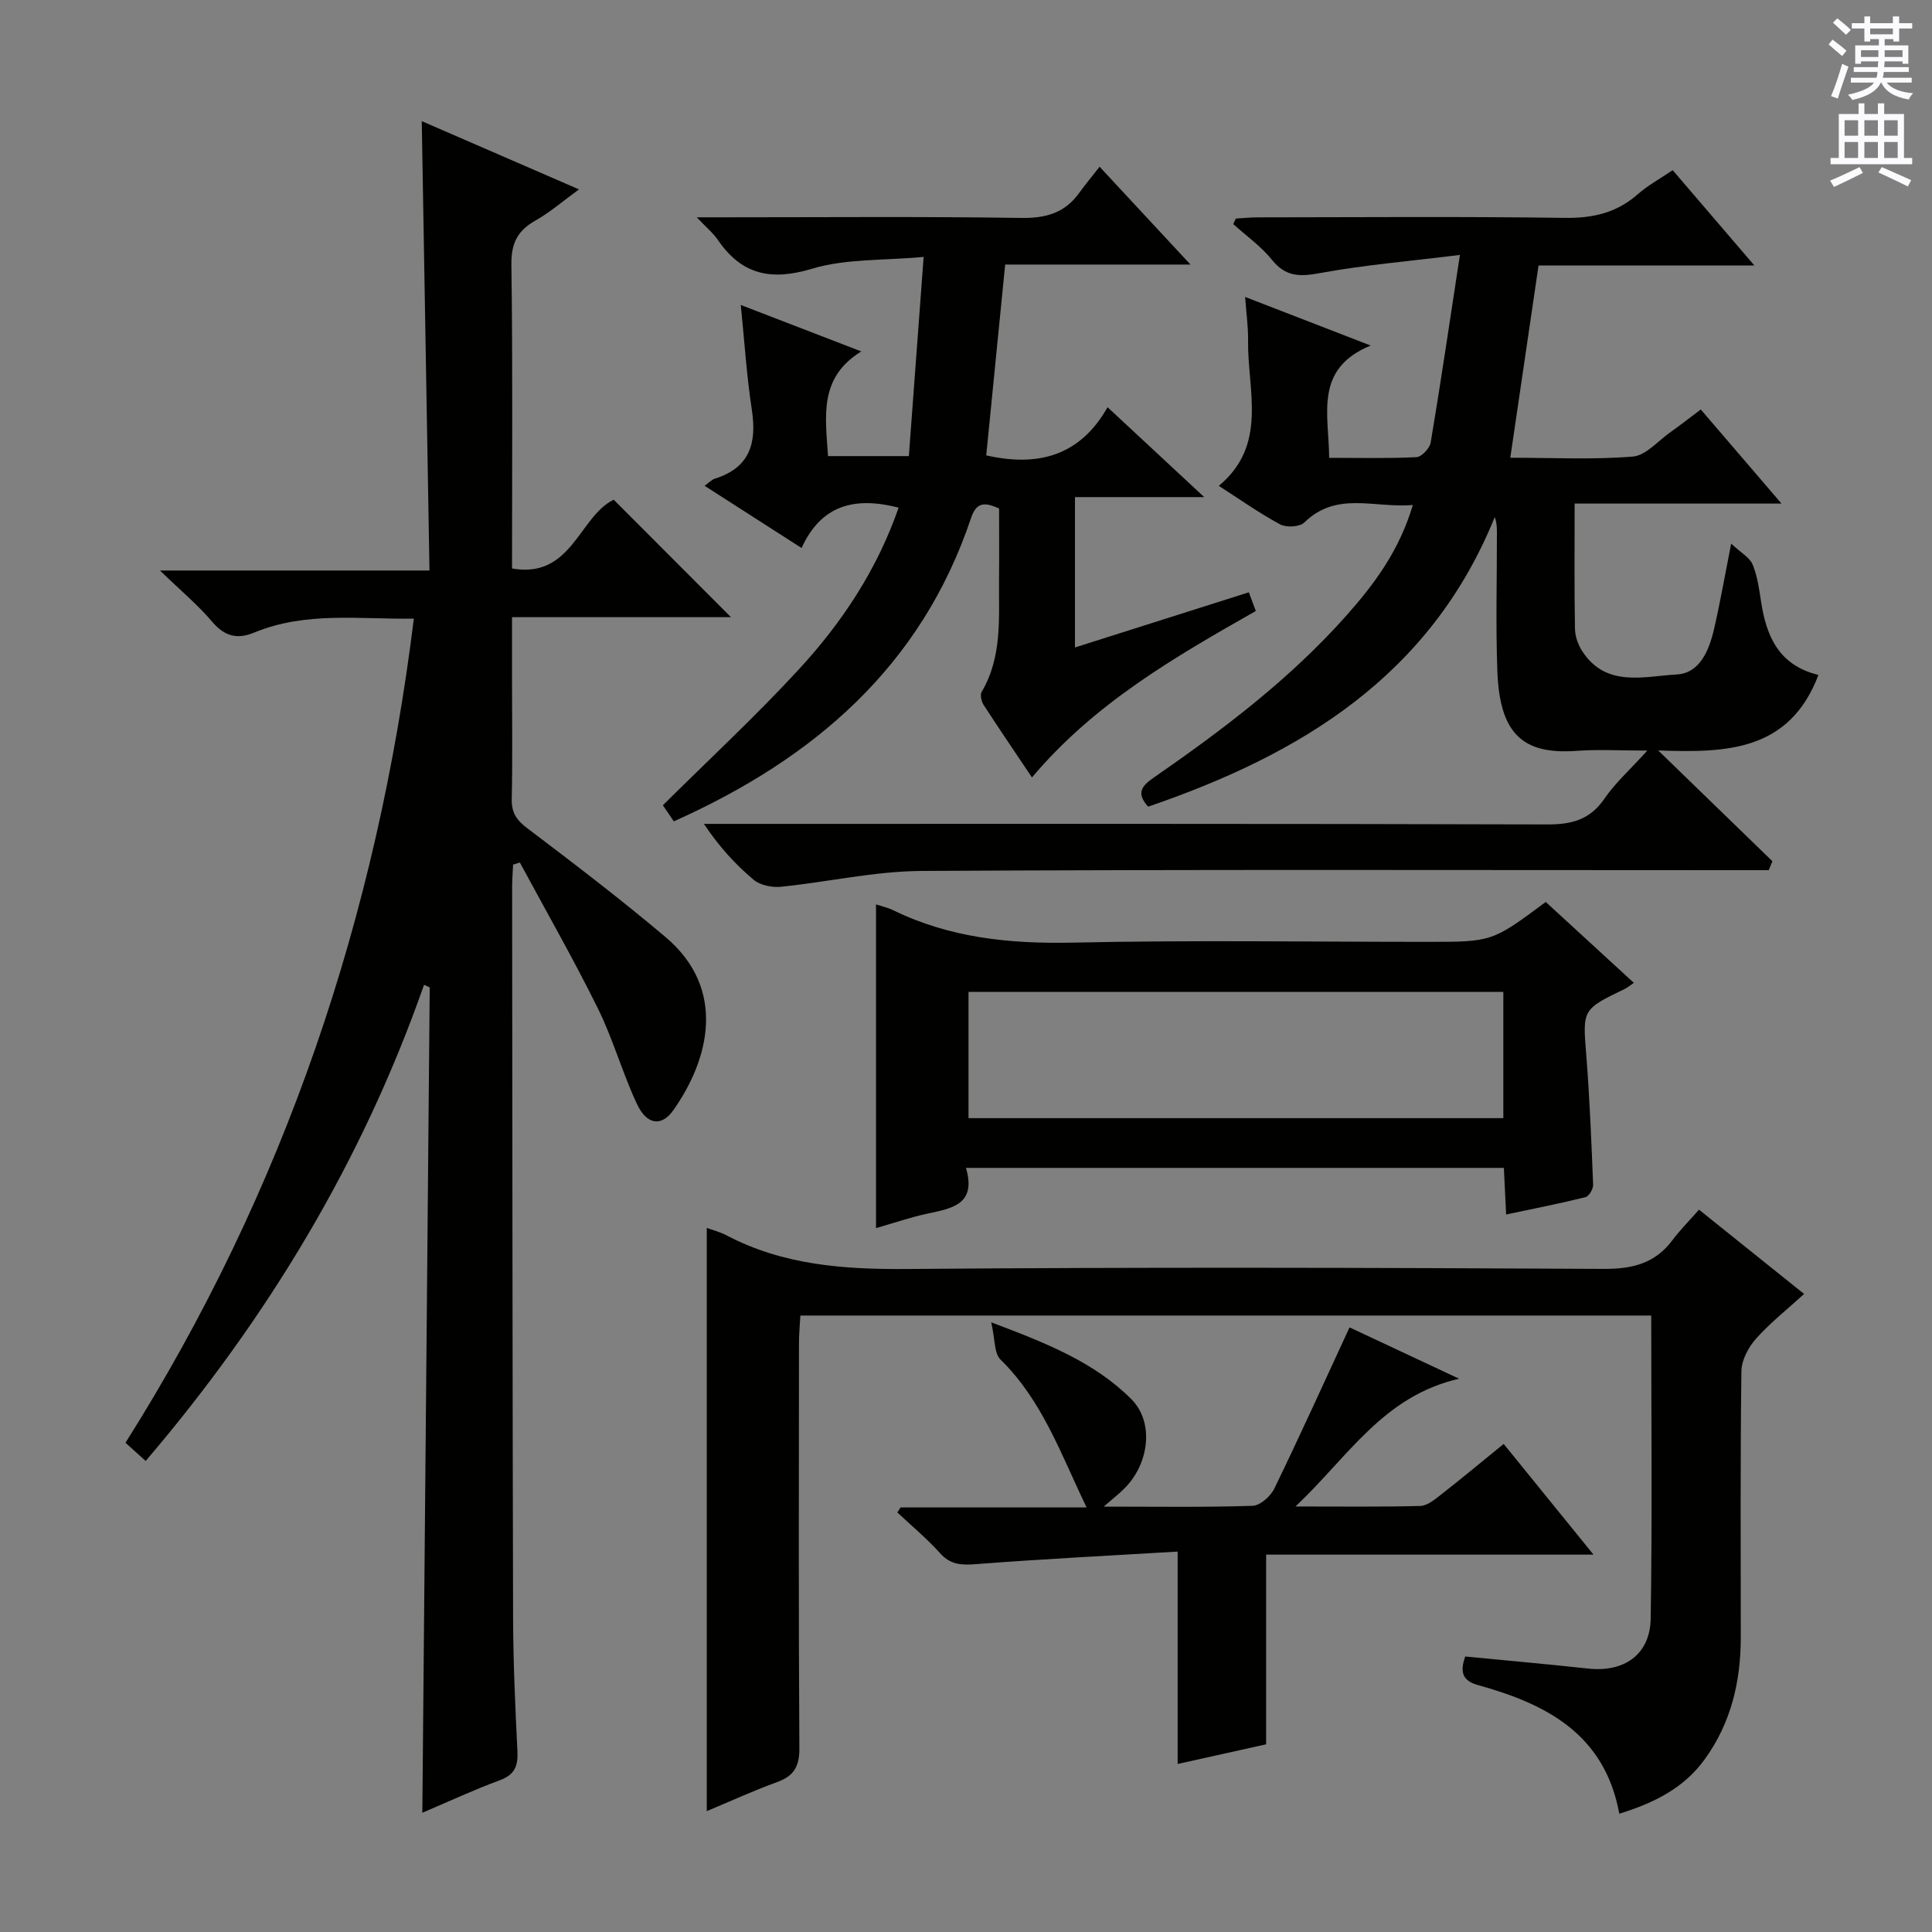 <svg enable-background="new 0 0 400 400" viewBox="0 0 400 400" xmlns="http://www.w3.org/2000/svg"><rect x="0" y="0" width="400" height="400" fill="#808080" stroke="none"/><g fill="#010100"><path d="m88.92 118.12c-.54-31.47-1.07-62.05-1.6-93.04 10.7 4.64 21.31 9.25 32.55 14.13-3.38 2.46-6.01 4.76-8.99 6.44-3.74 2.1-5.07 4.74-5 9.17.29 20.81.13 41.63.13 62.88 12.37 2.19 13.87-10.77 21.05-14.24 8.12 8.14 16.38 16.4 24.28 24.32-14.1 0-29.32 0-45.33 0v13.14c0 8.17.12 16.33-.06 24.5-.06 2.83.98 4.37 3.22 6.06 9.68 7.32 19.34 14.7 28.61 22.52 12.77 10.78 9.04 25.35 1.63 35.85-2.46 3.48-5.52 3.06-7.56-1.33-3.01-6.45-4.94-13.42-8.09-19.79-5.05-10.21-10.72-20.12-16.13-30.16-.47.15-.93.29-1.4.44-.07 1.56-.2 3.12-.2 4.68.05 50.49.07 100.98.2 151.48.03 9.14.45 18.29.9 27.43.15 3.07-.6 4.87-3.69 6-5.27 1.93-10.37 4.32-16 6.71.51-57.27 1.02-114.08 1.53-170.89-.39-.17-.78-.35-1.18-.52-12.81 36.56-32.43 69.04-57.63 98.58-1.49-1.35-2.7-2.43-4.18-3.77 32.93-52.17 52.12-109.09 59.7-170.63-11.21.18-22.36-1.54-33.06 2.89-3.48 1.44-6.1.8-8.66-2.21-2.97-3.5-6.54-6.48-10.84-10.64z"/><path d="m326.01 104.26c0 9.28-.08 17.6.07 25.92.03 1.56.64 3.31 1.5 4.63 4.94 7.62 12.8 5.2 19.59 4.83 4.77-.26 6.69-5.03 7.7-9.38 1.23-5.31 2.16-10.68 3.55-17.71 2.07 1.94 3.85 2.89 4.44 4.32.99 2.42 1.36 5.12 1.76 7.74 1.09 7.15 3.69 13.15 11.87 15.13-6.04 15.87-19.12 16.13-33.18 15.63 8.45 8.2 16.05 15.57 23.65 22.94-.26.62-.52 1.23-.77 1.85-1.82 0-3.64 0-5.47 0-56.65 0-113.3-.17-169.95.16-9.71.06-19.4 2.3-29.13 3.28-1.83.18-4.25-.32-5.6-1.45-3.78-3.17-7.14-6.84-10.3-11.57h5.65c56.32 0 112.63-.06 168.95.11 5.1.02 8.88-.99 11.87-5.37 2.21-3.24 5.23-5.92 8.85-9.92-5.71 0-10.15-.27-14.55.05-11.12.83-16.02-3.37-16.5-16.52-.35-9.48-.08-18.99-.09-28.49 0-1.07 0-2.14-.45-3.38-13.35 32.97-40.29 49.18-71.76 59.95-2.5-2.79-1.39-4.25 1.14-6 14.38-9.96 28.32-20.49 40-33.67 5.76-6.5 10.88-13.4 13.66-22.79-7.92.71-15.75-2.95-22.47 3.63-.95.93-3.72 1.08-5 .39-4.37-2.36-8.46-5.26-12.7-7.98 10.25-8.51 5.91-19.78 6.06-30.14.04-2.74-.36-5.49-.61-8.97 8.81 3.41 16.82 6.51 25.99 10.06-11.77 4.84-8.65 14.19-8.59 23.25 6.19 0 12.14.15 18.07-.14 1.07-.05 2.75-1.84 2.95-3.03 2.08-12.4 3.91-24.83 6.05-38.84-10.78 1.34-19.96 2.09-28.97 3.76-4.17.77-7.09.8-9.94-2.74-2.26-2.81-5.32-4.97-8.03-7.41.18-.38.37-.76.55-1.14 1.54-.09 3.08-.25 4.62-.25 21.16-.02 42.32-.19 63.48.11 5.81.08 10.71-1.03 15.09-4.88 2.09-1.84 4.6-3.2 7.25-5 5.53 6.45 10.86 12.67 16.91 19.73-15.53 0-29.93 0-44.68 0-1.96 13.32-3.86 26.23-5.85 39.81 8.81 0 17.12.43 25.35-.24 2.71-.22 5.22-3.23 7.77-5.03 2.02-1.42 3.96-2.95 6.32-4.72 5.42 6.32 10.66 12.43 16.71 19.48-14.86 0-28.55 0-42.83 0z"/><path d="m351.76 250.45c7.67 6.15 14.53 11.65 21.76 17.45-3.52 3.21-7.04 5.99-9.97 9.28-1.57 1.77-2.98 4.43-3.01 6.7-.24 18.33-.14 36.66-.13 55 .01 9.2-1.98 17.79-7.47 25.37-4.32 5.96-10.42 9.01-17.68 11.26-3.04-16.55-15.17-22.73-29.25-26.63-3.18-.88-3.82-2.65-2.65-5.92 8.41.82 16.94 1.57 25.46 2.5 7.45.81 12.82-2.88 12.94-10.37.33-20.8.11-41.6.11-62.72-58.68 0-117.11 0-176.16 0-.1 1.81-.29 3.72-.29 5.63-.02 28-.1 56 .08 84 .02 3.8-1.18 5.72-4.65 6.98-4.95 1.79-9.75 4.01-14.52 6 0-40.45 0-80.5 0-120.75 1.26.46 2.72.82 4 1.49 11.84 6.25 24.48 7.12 37.67 7.01 48-.4 96-.27 144-.02 5.99.03 10.66-1.12 14.28-5.97 1.58-2.11 3.48-4.01 5.48-6.29z"/><path d="m139.51 170.05c-.95-1.39-1.69-2.47-2.27-3.33 9.5-9.43 19.26-18.47 28.24-28.23 8.9-9.67 16.13-20.6 20.57-33.39-8.99-2.3-16.01-.64-20.09 8.36-6.97-4.47-13.38-8.58-20.08-12.88.87-.62 1.44-1.26 2.13-1.48 7.24-2.27 8.71-7.36 7.65-14.26-1.08-7.02-1.52-14.14-2.29-21.7 7.97 3.07 15.89 6.13 24.95 9.62-8.85 5.44-7.41 13.46-6.89 21.67h16.74c.99-13.39 1.98-26.74 3.06-41.24-8.24.77-16.08.33-23.15 2.46-8.5 2.55-14.52 1.22-19.46-5.98-.99-1.45-2.41-2.61-4.37-4.68h5.69c20.49 0 40.99-.18 61.48.13 5.11.08 9.03-1.02 12.01-5.17 1.25-1.74 2.64-3.39 4.23-5.43 6.65 7.16 12.4 13.35 18.81 20.25-13.27 0-25.78 0-38.36 0-1.34 13.56-2.63 26.55-3.92 39.51 10.38 2.35 19.28.37 25.12-9.97 6.76 6.29 12.91 12.01 20.01 18.61-9.65 0-18.03 0-26.76 0v31.13c12.15-3.85 23.94-7.59 36-11.42.54 1.47.98 2.64 1.44 3.87-16.86 9.58-33.43 19.13-46.34 34.46-3.48-5.19-6.81-10.07-10.02-15.03-.46-.71-.76-2.08-.39-2.7 4.32-7.33 3.51-15.4 3.59-23.34.05-4.82.01-9.65.01-14.62-2.68-1.15-4.6-1.62-5.8 1.96-10.29 30.71-32.5 49.83-61.54 62.82z"/><path d="m311.83 251.45c-.18-3.72-.32-6.5-.47-9.65-37.08 0-73.91 0-111.37 0 2.23 7.57-2.89 8.38-7.98 9.47-3.54.76-6.98 1.95-10.64 3 0-22.56 0-44.7 0-67.02 1.09.36 2.39.64 3.55 1.2 11.8 5.76 24.23 6.99 37.26 6.71 24.46-.54 48.94-.16 73.42-.16 13.32 0 13.32 0 24.43-8.26 5.97 5.48 12.03 11.04 18.24 16.75-.86.58-1.37 1.02-1.96 1.3-8.75 4.2-8.64 4.28-7.89 13.65.71 8.93 1.06 17.89 1.42 26.85.03.87-.86 2.39-1.58 2.57-5.26 1.31-10.58 2.35-16.43 3.59zm-.58-46.08c-37.08 0-73.82 0-110.73 0v26.13h110.73c0-8.9 0-17.47 0-26.13z"/><path d="m228.51 311.93c11.2 0 21.02.16 30.82-.17 1.58-.05 3.74-1.98 4.51-3.58 5.28-10.87 10.26-21.88 15.57-33.36 6.55 3.07 13.99 6.56 22.68 10.63-15.73 3.61-22.88 16.07-33.87 26.45 9.69 0 17.77.11 25.85-.11 1.43-.04 2.96-1.32 4.22-2.3 4.31-3.37 8.52-6.87 13.03-10.54 6.16 7.59 12.08 14.87 18.6 22.92-23.27 0-45.51 0-67.78 0v39.27c-5.62 1.25-12.02 2.67-18.32 4.07 0-14.49 0-28.67 0-43.97-13.84.83-27.75 1.52-41.64 2.59-3.04.23-5.33.21-7.54-2.25-2.72-3.03-5.88-5.65-8.86-8.45.23-.34.45-.69.68-1.03h38.51c-5.28-10.92-9.13-22.11-17.82-30.61-1.34-1.31-1.12-4.22-1.93-7.72 11.49 4.34 21.36 8.24 29.03 15.93 4.7 4.71 3.75 13.29-1.46 18.47-1.01 1.03-2.17 1.93-4.28 3.76z"/></g><path d="m378.6 9.2.8-1c.9.7 1.9 1.4 2.9 2.3l-.9 1.1c-1.1-.9-2-1.7-2.8-2.4zm.5 10.7c.9-2.1 1.6-4.3 2.3-6.7.4.2.8.4 1.3.6-.7 2.1-1.5 4.3-2.2 6.6zm.4-15.2.9-.9c1 .8 2 1.6 2.8 2.4l-1 1c-1-.9-1.9-1.8-2.7-2.5zm12.5-1.3h1.2v1.4h2.7v1.1h-2.7v2.7h-1.2v-.5h-1.8v1.3h4.9v3.8h-1.2v-.5h-3.7c0 .4-.1.9-.1 1.2h5.1v1h-5.2c0 .5-.1.9-.2 1.2h6v1h-5.2c1.1 1.3 2.9 2 5.5 2.2-.4.4-.7.8-.9 1.3-2.9-.5-4.8-1.6-5.7-3.5h-.1c-.8 1.7-2.7 2.9-5.9 3.6-.2-.4-.6-.8-.9-1.1 2.8-.6 4.6-1.4 5.4-2.5h-4.8v-1h5.3c.1-.3.2-.7.2-1.2h-4.9v-1h5c0-.4 0-.8.1-1.2h-3.6v.5h-1.2v-3.8h4.9v-1.3h-1.8v.5h-1.2v-2.7h-2.6v-1.1h2.6v-1.4h1.2v1.4h4.7v-1.4zm-6.7 8.4h3.6c0-.4 0-.9 0-1.4h-3.6zm1.9-4.7h4.7v-1.2h-4.7zm6.7 3.3h-3.7v1.4h3.7z" fill="#fbfafc"/><path d="m384.7 21.4h1.3v2.2h2.8v-2.2h1.3v2.2h4.1v9.1h1.7v1.3h-16.9v-1.3h1.7v-9.1h4.1v-2.2zm.3 13.2.7 1.2c-1.8.9-3.8 1.9-6 2.9-.2-.4-.5-.8-.8-1.3 2.4-1 4.4-2 6.1-2.8zm-3.1-6.5h2.8v-3.2h-2.8zm0 4.6h2.8v-3.3h-2.8zm4.1-4.6h2.8v-3.2h-2.8zm0 4.6h2.8v-3.3h-2.8zm3.6 1.9c2.1.9 4.1 1.8 6.1 2.7l-.7 1.3c-2.2-1.1-4.2-2-6.1-2.9zm3.3-9.7h-2.8v3.2h2.8zm-2.8 7.8h2.8v-3.3h-2.8z" fill="#fbfafc"/></svg>
